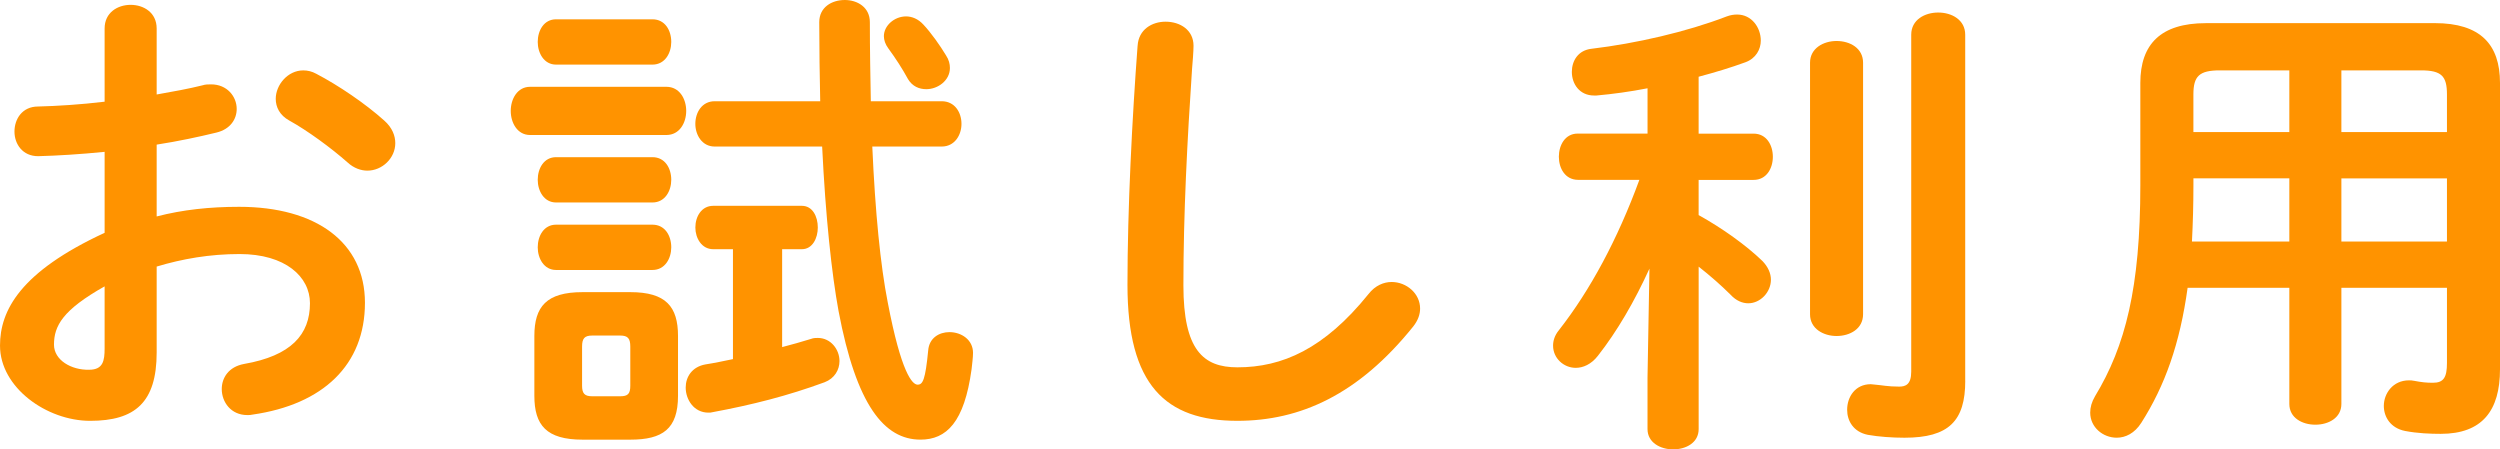 <?xml version="1.0" encoding="UTF-8"?><svg id="b" xmlns="http://www.w3.org/2000/svg" viewBox="0 0 103.741 18.644"><g id="c"><path d="M6.501,8.982c1.08-.28,2.201-.4,3.421-.4,3.201,0,5.222,1.48,5.222,3.981,0,2.581-1.741,4.221-4.661,4.641-.08.02-.141.02-.221.02-.68,0-1.06-.54-1.06-1.08,0-.46.279-.92.92-1.04,1.96-.34,2.74-1.22,2.74-2.521,0-1.101-1.02-2.041-2.92-2.041-1.24,0-2.381.2-3.441.52v3.561c0,2.08-.899,2.84-2.761,2.84-1.8,0-3.74-1.38-3.74-3.121,0-1.46.84-3.061,4.341-4.681v-3.36c-1,.1-1.96.16-2.761.18-.64,0-.98-.5-.98-1.02s.32-1.041.98-1.041c.801-.02,1.761-.08,2.761-.2V1.181c0-.66.54-.98,1.08-.98s1.08.32,1.08.98v2.74c.681-.12,1.341-.24,1.9-.38.12-.04.24-.04.36-.04.66,0,1.061.5,1.061,1.02,0,.42-.261.84-.841.98-.74.18-1.58.36-2.48.5v2.98ZM4.341,11.883c-1.74.98-2.101,1.64-2.101,2.42,0,.64.721,1.06,1.46,1.04.581,0,.641-.38.641-.88v-2.581ZM15.943,5.001c.34.3.46.64.46.94,0,.62-.54,1.14-1.16,1.14-.26,0-.561-.1-.82-.34-.68-.6-1.66-1.32-2.42-1.74-.4-.22-.561-.561-.561-.9,0-.58.5-1.18,1.141-1.18.18,0,.359.04.54.14.92.48,2.04,1.24,2.82,1.94Z" fill="#ff9300"/><path d="M21.994,5.602c-.521,0-.8-.5-.8-1s.279-1,.8-1h5.661c.54,0,.82.5.82,1s-.28,1-.82,1h-5.661ZM24.175,18.244c-1.501,0-2.001-.6-2.001-1.82v-2.48c0-1.22.5-1.821,2.001-1.821h1.98c1.48,0,1.98.601,1.98,1.821v2.48c0,1.38-.641,1.82-1.98,1.82h-1.98ZM23.074,2.681c-.5,0-.76-.48-.76-.94,0-.48.26-.94.76-.94h4.001c.521,0,.78.46.78.94,0,.46-.26.94-.78.94h-4.001ZM23.074,8.402c-.5,0-.76-.48-.76-.94,0-.48.26-.94.76-.94h4.001c.521,0,.78.46.78.94,0,.46-.26.94-.78.94h-4.001ZM23.074,11.203c-.5,0-.76-.48-.76-.94,0-.48.26-.94.76-.94h4.001c.521,0,.78.46.78.94,0,.46-.26.94-.78.94h-4.001ZM25.735,16.444c.319,0,.42-.1.42-.44v-1.62c0-.34-.101-.46-.42-.46h-1.161c-.319,0-.42.12-.42.46v1.62c0,.32.101.44.42.44h1.161ZM32.456,14.403c.4-.1.801-.22,1.2-.34.101-.04.2-.04.28-.04.54,0,.9.48.9.96,0,.36-.2.72-.62.88-1.521.56-3.021.94-4.641,1.24-.061.02-.12.02-.181.02-.6,0-.94-.541-.94-1.041,0-.44.261-.86.82-.96.381-.06.761-.14,1.141-.22v-4.561h-.82c-.48,0-.74-.46-.74-.9,0-.46.26-.9.74-.9h3.681c.44,0,.66.44.66.9,0,.44-.22.9-.66.9h-.82v4.061ZM39.078,4.201c.54,0,.82.46.82.94,0,.46-.28.94-.82.94h-2.881c.12,2.721.34,4.941.64,6.461.561,2.94,1.021,3.42,1.24,3.42s.32-.2.44-1.42c.04-.521.46-.76.88-.76.501,0,.98.32.98.86,0,.2-.04.48-.06.68-.301,2.201-1.04,2.921-2.121,2.921-1.5,0-2.66-1.42-3.4-5.341-.28-1.52-.54-3.921-.68-6.821h-4.461c-.521,0-.801-.48-.801-.94,0-.48.28-.94.801-.94h4.381c-.021-1.041-.04-2.141-.04-3.281,0-.62.52-.92,1.06-.92.521,0,1.04.3,1.04.92,0,1.14.021,2.24.04,3.281h2.941ZM39.258,2.301c.12.18.16.36.16.52,0,.52-.5.88-.98.88-.3,0-.58-.12-.76-.42-.24-.44-.5-.84-.82-1.28-.12-.16-.18-.34-.18-.5,0-.44.439-.82.92-.82.24,0,.5.1.72.34.32.34.7.88.94,1.28Z" fill="#ff9300"/><path d="M47.207,1.9c.04-.68.6-1,1.16-1,.6,0,1.16.34,1.16,1,0,.22-.04.74-.061.96-.199,2.96-.359,6.021-.359,8.982,0,2.681.82,3.401,2.24,3.401,1.86,0,3.601-.76,5.441-3.041.28-.36.64-.5.96-.5.62,0,1.181.48,1.181,1.1,0,.24-.08.48-.28.74-2.28,2.841-4.701,3.921-7.302,3.921-2.98,0-4.561-1.48-4.561-5.641,0-3.181.199-6.981.42-9.922Z" fill="#ff9300"/><path d="M68.448,11.143c-.62,1.36-1.34,2.601-2.141,3.621-.279.36-.62.5-.92.5-.5,0-.94-.4-.94-.92,0-.2.061-.42.24-.64,1.301-1.66,2.44-3.781,3.341-6.241h-2.54c-.541,0-.801-.48-.801-.96s.26-.96.78-.96h2.9v-1.88c-.72.14-1.44.24-2.12.3h-.1c-.601,0-.921-.48-.921-.98,0-.46.261-.9.82-.96,1.841-.22,3.941-.7,5.602-1.34.16-.06.3-.08.439-.08.601,0,.98.541.98,1.081,0,.36-.2.74-.64.9-.601.22-1.261.42-1.94.6v2.361h2.28c.54,0,.8.48.8.96s-.26.96-.8.96h-2.28v1.46c.979.541,1.98,1.26,2.641,1.9.239.24.359.521.359.78,0,.52-.439.98-.939.98-.24,0-.501-.1-.74-.36-.381-.38-.86-.8-1.32-1.16v6.742c0,.56-.521.84-1.061.84-.521,0-1.061-.28-1.061-.84v-2.141l.08-4.521ZM75.11,2.601c0-.6.56-.9,1.1-.9.561,0,1.101.3,1.101.9v10.442c0,.6-.54.9-1.101.9-.54,0-1.1-.3-1.1-.9V2.601ZM81.551,15.804c0,1.66-.68,2.36-2.521,2.36-.5,0-1.08-.04-1.52-.12-.601-.12-.86-.58-.86-1.04,0-.54.34-1.061.98-1.061.06,0,.14.02.199.02.261.02.501.08.98.08.26,0,.5-.08.5-.62V1.44c0-.62.561-.92,1.12-.92s1.12.3,1.12.92v14.363Z" fill="#ff9300"/><path d="M101.04.96c1.881,0,2.701.88,2.701,2.48v11.882c0,1.721-.74,2.681-2.461,2.681-.42,0-.96-.02-1.48-.12-.6-.12-.88-.58-.88-1.04,0-.52.38-1.06,1.04-1.06.061,0,.141,0,.22.02.32.06.501.08.78.08.44,0,.58-.22.58-.82v-3.121h-4.381v4.821c0,.58-.54.86-1.08.86s-1.08-.28-1.08-.86v-4.821h-4.221c-.32,2.32-.94,4.061-1.921,5.601-.279.44-.66.62-1.02.62-.58,0-1.101-.44-1.101-1.04,0-.22.06-.44.2-.68,1.26-2.081,1.88-4.501,1.88-8.762V3.441c0-1.601.841-2.48,2.721-2.48h9.502ZM94.999,10.022v-2.621h-3.98v.3c0,.78-.021,1.541-.061,2.321h4.041ZM94.999,5.481v-2.561h-2.881c-.86,0-1.1.24-1.1,1v1.561h3.98ZM97.159,5.481h4.381v-1.561c0-.76-.22-1-1.08-1h-3.301v2.561ZM97.159,7.402v2.621h4.381v-2.621h-4.381Z" fill="#ff9300"/></g></svg>